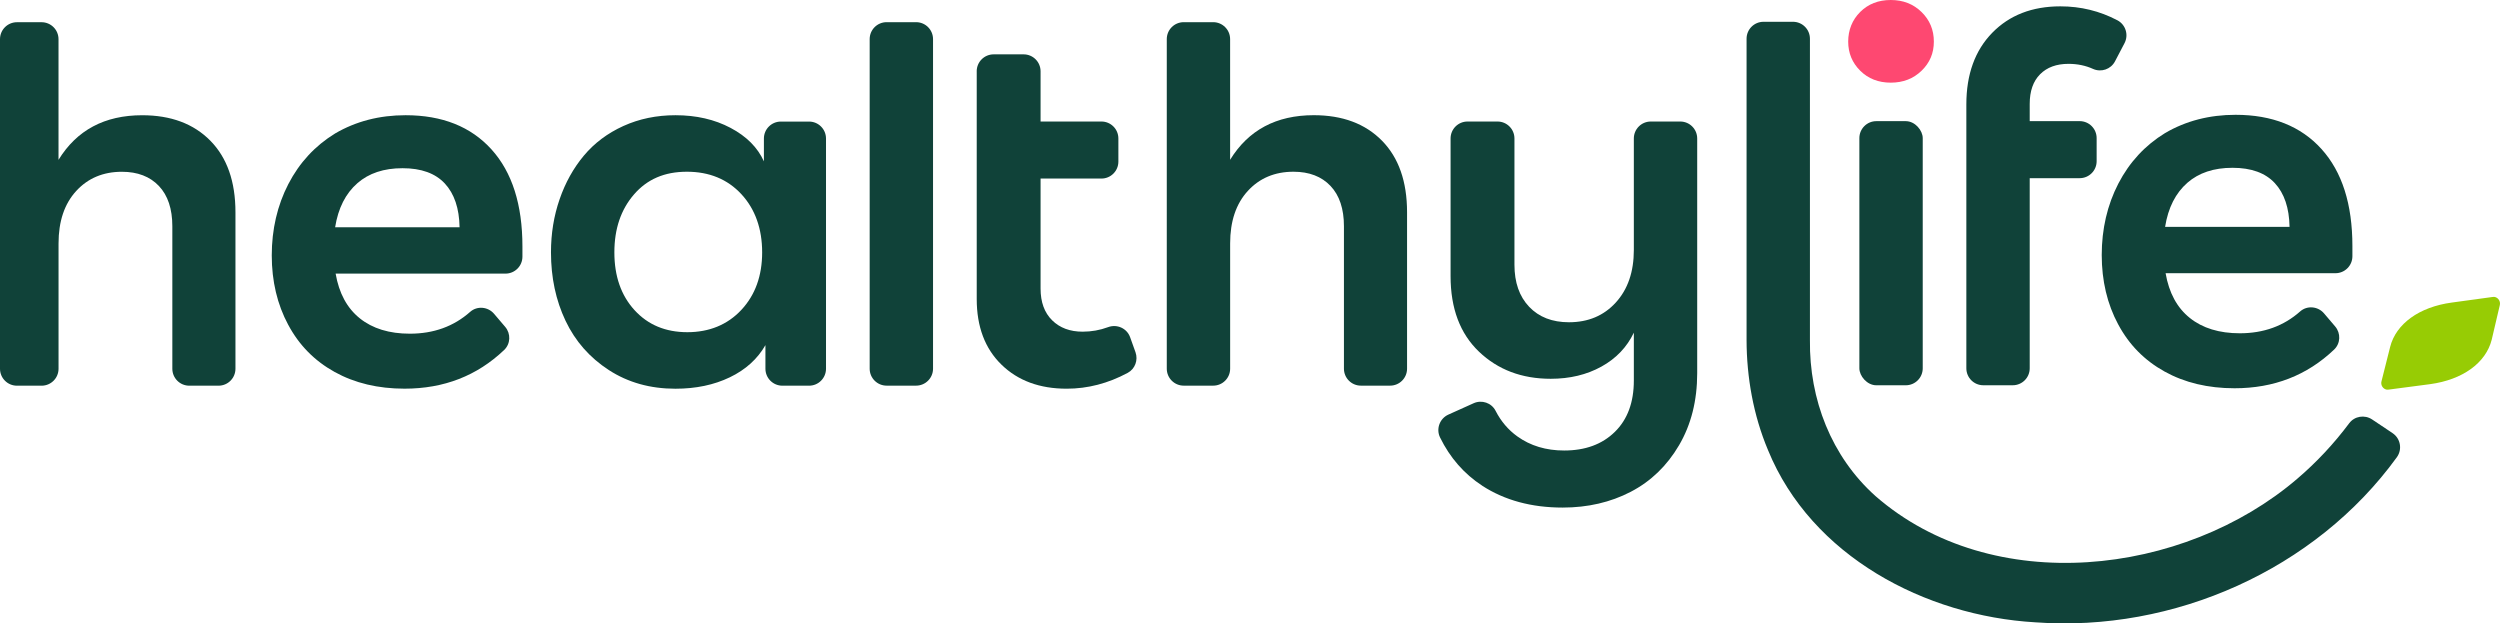 <?xml version="1.0" encoding="UTF-8"?><svg id="Layer_1" xmlns="http://www.w3.org/2000/svg" width="1031.71" height="257.26" viewBox="0 0 1031.71 257.26"><defs><style>.cls-1{fill:#fe4871;}.cls-2{fill:#97cc04;}.cls-3{fill:#104239;}</style></defs><path class="cls-3" d="m7,9.17h10.15c3.87,0,7,3.13,7,7v49.8c7.53-12.27,19.04-18.41,34.52-18.41,11.85,0,21.23,3.5,28.14,10.51,6.9,7.01,10.36,16.86,10.36,29.55v64.55c0,3.87-3.13,7-7,7h-12.05c-3.87,0-7-3.13-7-7v-58.79c0-7.18-1.85-12.73-5.54-16.63-3.7-3.9-8.79-5.86-15.27-5.86-7.74,0-14.04,2.65-18.88,7.95-4.85,5.3-7.27,12.52-7.27,21.65v51.68c0,3.87-3.13,7-7,7H7c-3.87,0-7-3.13-7-7V16.17c0-3.87,3.13-7,7-7Z"/><path class="cls-3" d="m118.95,134.06c-4.53-8.44-6.8-17.99-6.8-28.66s2.28-20.62,6.85-29.45c4.57-8.82,11-15.78,19.3-20.87,8.58-5.02,18.27-7.53,29.08-7.53,15.13,0,26.95,4.71,35.46,14.12,8.51,9.41,12.76,22.77,12.76,40.06v4.19c0,3.87-3.13,7-7,7h-70.09c1.39,8.09,4.72,14.24,9.99,18.46,5.26,4.22,12.15,6.33,20.66,6.33,9.8,0,18.1-3,24.87-9.01,2.89-2.56,7.36-2.14,9.86.8l4.6,5.4c2.38,2.8,2.23,7-.43,9.53-11.17,10.65-24.87,15.97-41.1,15.97-10.95,0-20.57-2.3-28.87-6.9-8.3-4.6-14.68-11.09-19.14-19.46Zm28.56-58.47c-4.88,4.25-7.95,10.32-9.21,18.2h51.36c-.14-7.81-2.16-13.82-6.07-18.04-3.91-4.22-9.73-6.33-17.47-6.33s-13.88,2.06-18.62,6.17Z"/><path class="cls-3" d="m340.88,57.17v95c0,3.87-3.13,7-7,7h-11c-3.87,0-7-3.13-7-7v-9.74c-3.28,5.72-8.18,10.15-14.7,13.28-6.52,3.14-14,4.71-22.44,4.71-10.39,0-19.54-2.56-27.46-7.69-7.92-5.13-13.88-11.91-17.89-20.35-4.01-8.44-6.01-17.85-6.01-28.24,0-7.74,1.18-15.04,3.56-21.91,2.37-6.87,5.72-12.88,10.04-18.04,4.32-5.16,9.75-9.22,16.27-12.19,6.52-2.96,13.69-4.45,21.5-4.45,8.58,0,16.16,1.74,22.75,5.23,6.59,3.49,11.17,8.09,13.75,13.81v-9.42c0-3.87,3.13-7,7-7h11.63c3.87,0,7,3.13,7,7Zm-87.34,46.97c0,9.83,2.77,17.78,8.32,23.85,5.54,6.07,12.81,9.1,21.81,9.1s16.56-3.07,22.28-9.21c5.72-6.13,8.58-14.05,8.58-23.74s-2.86-17.83-8.58-24.01c-5.72-6.17-13.22-9.26-22.49-9.26s-16.41,3.12-21.81,9.36c-5.41,6.24-8.11,14.21-8.11,23.9Z"/><path class="cls-3" d="m358.9,152.14V16.15c0-3.87,3.13-7,7-7h12.15c3.87,0,7,3.13,7,7v136c0,3.87-3.13,7-7,7h-12.15c-3.87,0-7-3.13-7-7Z"/><path class="cls-3" d="m403.07,29.43c0-3.87,3.13-7,7-7h12.36c3.87,0,7,3.13,7,7v20.72h25.11c3.87,0,7,3.13,7,7v9.54c0,3.87-3.13,7-7,7h-25.11v45.4c0,5.58,1.58,9.94,4.76,13.08,3.17,3.14,7.38,4.71,12.6,4.71,3.63,0,7.13-.62,10.5-1.87,3.69-1.37,7.78.47,9.1,4.17l2.22,6.2c1.15,3.23-.19,6.87-3.21,8.49-8.11,4.36-16.51,6.54-25.19,6.54-11.16,0-20.14-3.31-26.93-9.94-6.8-6.62-10.2-15.65-10.2-27.09V29.43Z"/><path class="cls-3" d="m488.5,9.15h12.15c3.87,0,7,3.13,7,7v49.8c7.53-12.27,19.04-18.41,34.52-18.41,11.85,0,21.23,3.5,28.14,10.51,6.9,7.01,10.36,16.86,10.36,29.55v64.55c0,3.87-3.13,7-7,7h-12.05c-3.87,0-7-3.13-7-7v-58.79c0-7.18-1.85-12.73-5.54-16.63-3.7-3.9-8.79-5.86-15.27-5.86-7.74,0-14.04,2.65-18.88,7.95-4.85,5.3-7.27,12.52-7.27,21.65v51.68c0,3.87-3.13,7-7,7h-12.15c-3.87,0-7-3.13-7-7V16.15c0-3.87,3.13-7,7-7Z"/><path class="cls-3" d="m611.72,200.46c-7.52-4.9-13.33-11.55-17.43-19.92-1.73-3.54-.16-7.82,3.43-9.44l10.42-4.69c3.37-1.52,7.38-.17,9.06,3.12,2.23,4.35,5.23,7.88,9,10.58,5.4,3.87,11.84,5.81,19.3,5.81,8.72,0,15.69-2.56,20.92-7.69,5.23-5.12,7.84-12.19,7.84-21.18v-19.77c-2.86,6-7.32,10.67-13.39,14.02-6.07,3.35-13.04,5.02-20.92,5.02-11.92,0-21.79-3.73-29.6-11.19-7.81-7.46-11.72-17.85-11.72-31.17v-56.81c0-3.87,3.13-7,7-7h12.36c3.87,0,7,3.13,7,7v52.1c0,7.32,2.02,13.11,6.07,17.36,4.04,4.25,9.52,6.38,16.42,6.38,7.95,0,14.4-2.72,19.35-8.16,4.95-5.44,7.43-12.66,7.43-21.65v-46.03c0-3.87,3.13-7,7-7h12.15c3.87,0,7,3.13,7,7v96.87c0,11.3-2.49,21.2-7.48,29.71-4.99,8.51-11.65,14.92-19.98,19.25-8.33,4.32-17.7,6.49-28.08,6.49-12.83,0-23.89-3-33.16-9Z"/><rect class="cls-3" x="767.33" y="50" width="26.15" height="109" rx="7" ry="7"/><path class="cls-3" d="m811.48,43.1c0-12.41,3.56-22.26,10.67-29.55,7.11-7.29,16.49-10.93,28.14-10.93,8.39,0,16.24,1.92,23.52,5.75,3.42,1.8,4.73,6.03,2.94,9.45l-3.92,7.49c-1.72,3.29-5.7,4.65-9.09,3.12-3.06-1.38-6.43-2.08-10.11-2.08-4.95,0-8.86,1.43-11.71,4.29s-4.29,6.94-4.29,12.24v7.11h20.62c3.87,0,7,3.13,7,7v9.54c0,3.87-3.13,7-7,7h-20.62v78.46c0,3.87-3.13,7-7,7h-12.15c-3.87,0-7-3.13-7-7V43.1Z"/><path class="cls-3" d="m874.15,133.89c-4.53-8.44-6.8-17.99-6.8-28.66s2.28-20.62,6.85-29.45c4.57-8.82,11-15.78,19.3-20.87,8.58-5.02,18.27-7.53,29.08-7.53,15.13,0,26.95,4.71,35.46,14.12,8.51,9.41,12.76,22.77,12.76,40.06v4.19c0,3.87-3.13,7-7,7h-70.09c1.39,8.09,4.72,14.24,9.99,18.46,5.26,4.22,12.15,6.33,20.66,6.33,9.8,0,18.1-3,24.87-9.01,2.89-2.56,7.36-2.14,9.86.8l4.6,5.4c2.38,2.8,2.23,7-.43,9.53-11.17,10.65-24.87,15.97-41.1,15.97-10.95,0-20.57-2.3-28.87-6.9-8.3-4.6-14.68-11.09-19.14-19.46Zm28.56-58.47c-4.88,4.25-7.95,10.32-9.21,18.2h51.36c-.14-7.81-2.16-13.82-6.07-18.04-3.91-4.22-9.73-6.33-17.47-6.33s-13.88,2.06-18.62,6.17Z"/><path class="cls-3" d="m987.37,178.75c3.31,2.21,4.1,6.73,1.76,9.96-33.65,46.43-92.13,72.31-149.22,68.11-45.37-2.64-92.36-27.26-110.27-71.05-6.1-14.49-8.81-30.12-8.86-45.36V15.99c0-3.87,3.13-7,7-7h12.15c3.87,0,7,3.13,7,7v124.41c-.28,24.43,8.81,47.97,27.04,64.31,48.27,42.1,127.09,33.06,174.02-7.09,7.99-6.81,15.19-14.52,21.48-22.94,2.21-2.96,6.38-3.63,9.46-1.58l8.44,5.64Z"/><path class="cls-1" d="m767.69,4.92c3.31-3.28,7.51-4.92,12.6-4.92s9.33,1.66,12.71,4.97c3.38,3.31,5.07,7.37,5.07,12.19s-1.69,8.75-5.07,12.03c-3.38,3.28-7.62,4.92-12.71,4.92s-9.29-1.64-12.6-4.92c-3.31-3.28-4.97-7.29-4.97-12.03s1.66-8.96,4.97-12.24Z"/><path class="cls-2" d="m1031.63,125.94c.37-1.47-.55-3.01-2.02-3.38-.24-.06-.6-.04-1.04.01l-16.74,2.29c-13.48,1.82-23.05,8.78-25.46,18.33l-3.58,14.22c-.37,1.47.54,2.99,2.01,3.36.24.06.76.04,1.05,0l16.98-2.23c13.48-1.82,23.05-8.78,25.46-18.35l3.34-14.27Z"/></svg>